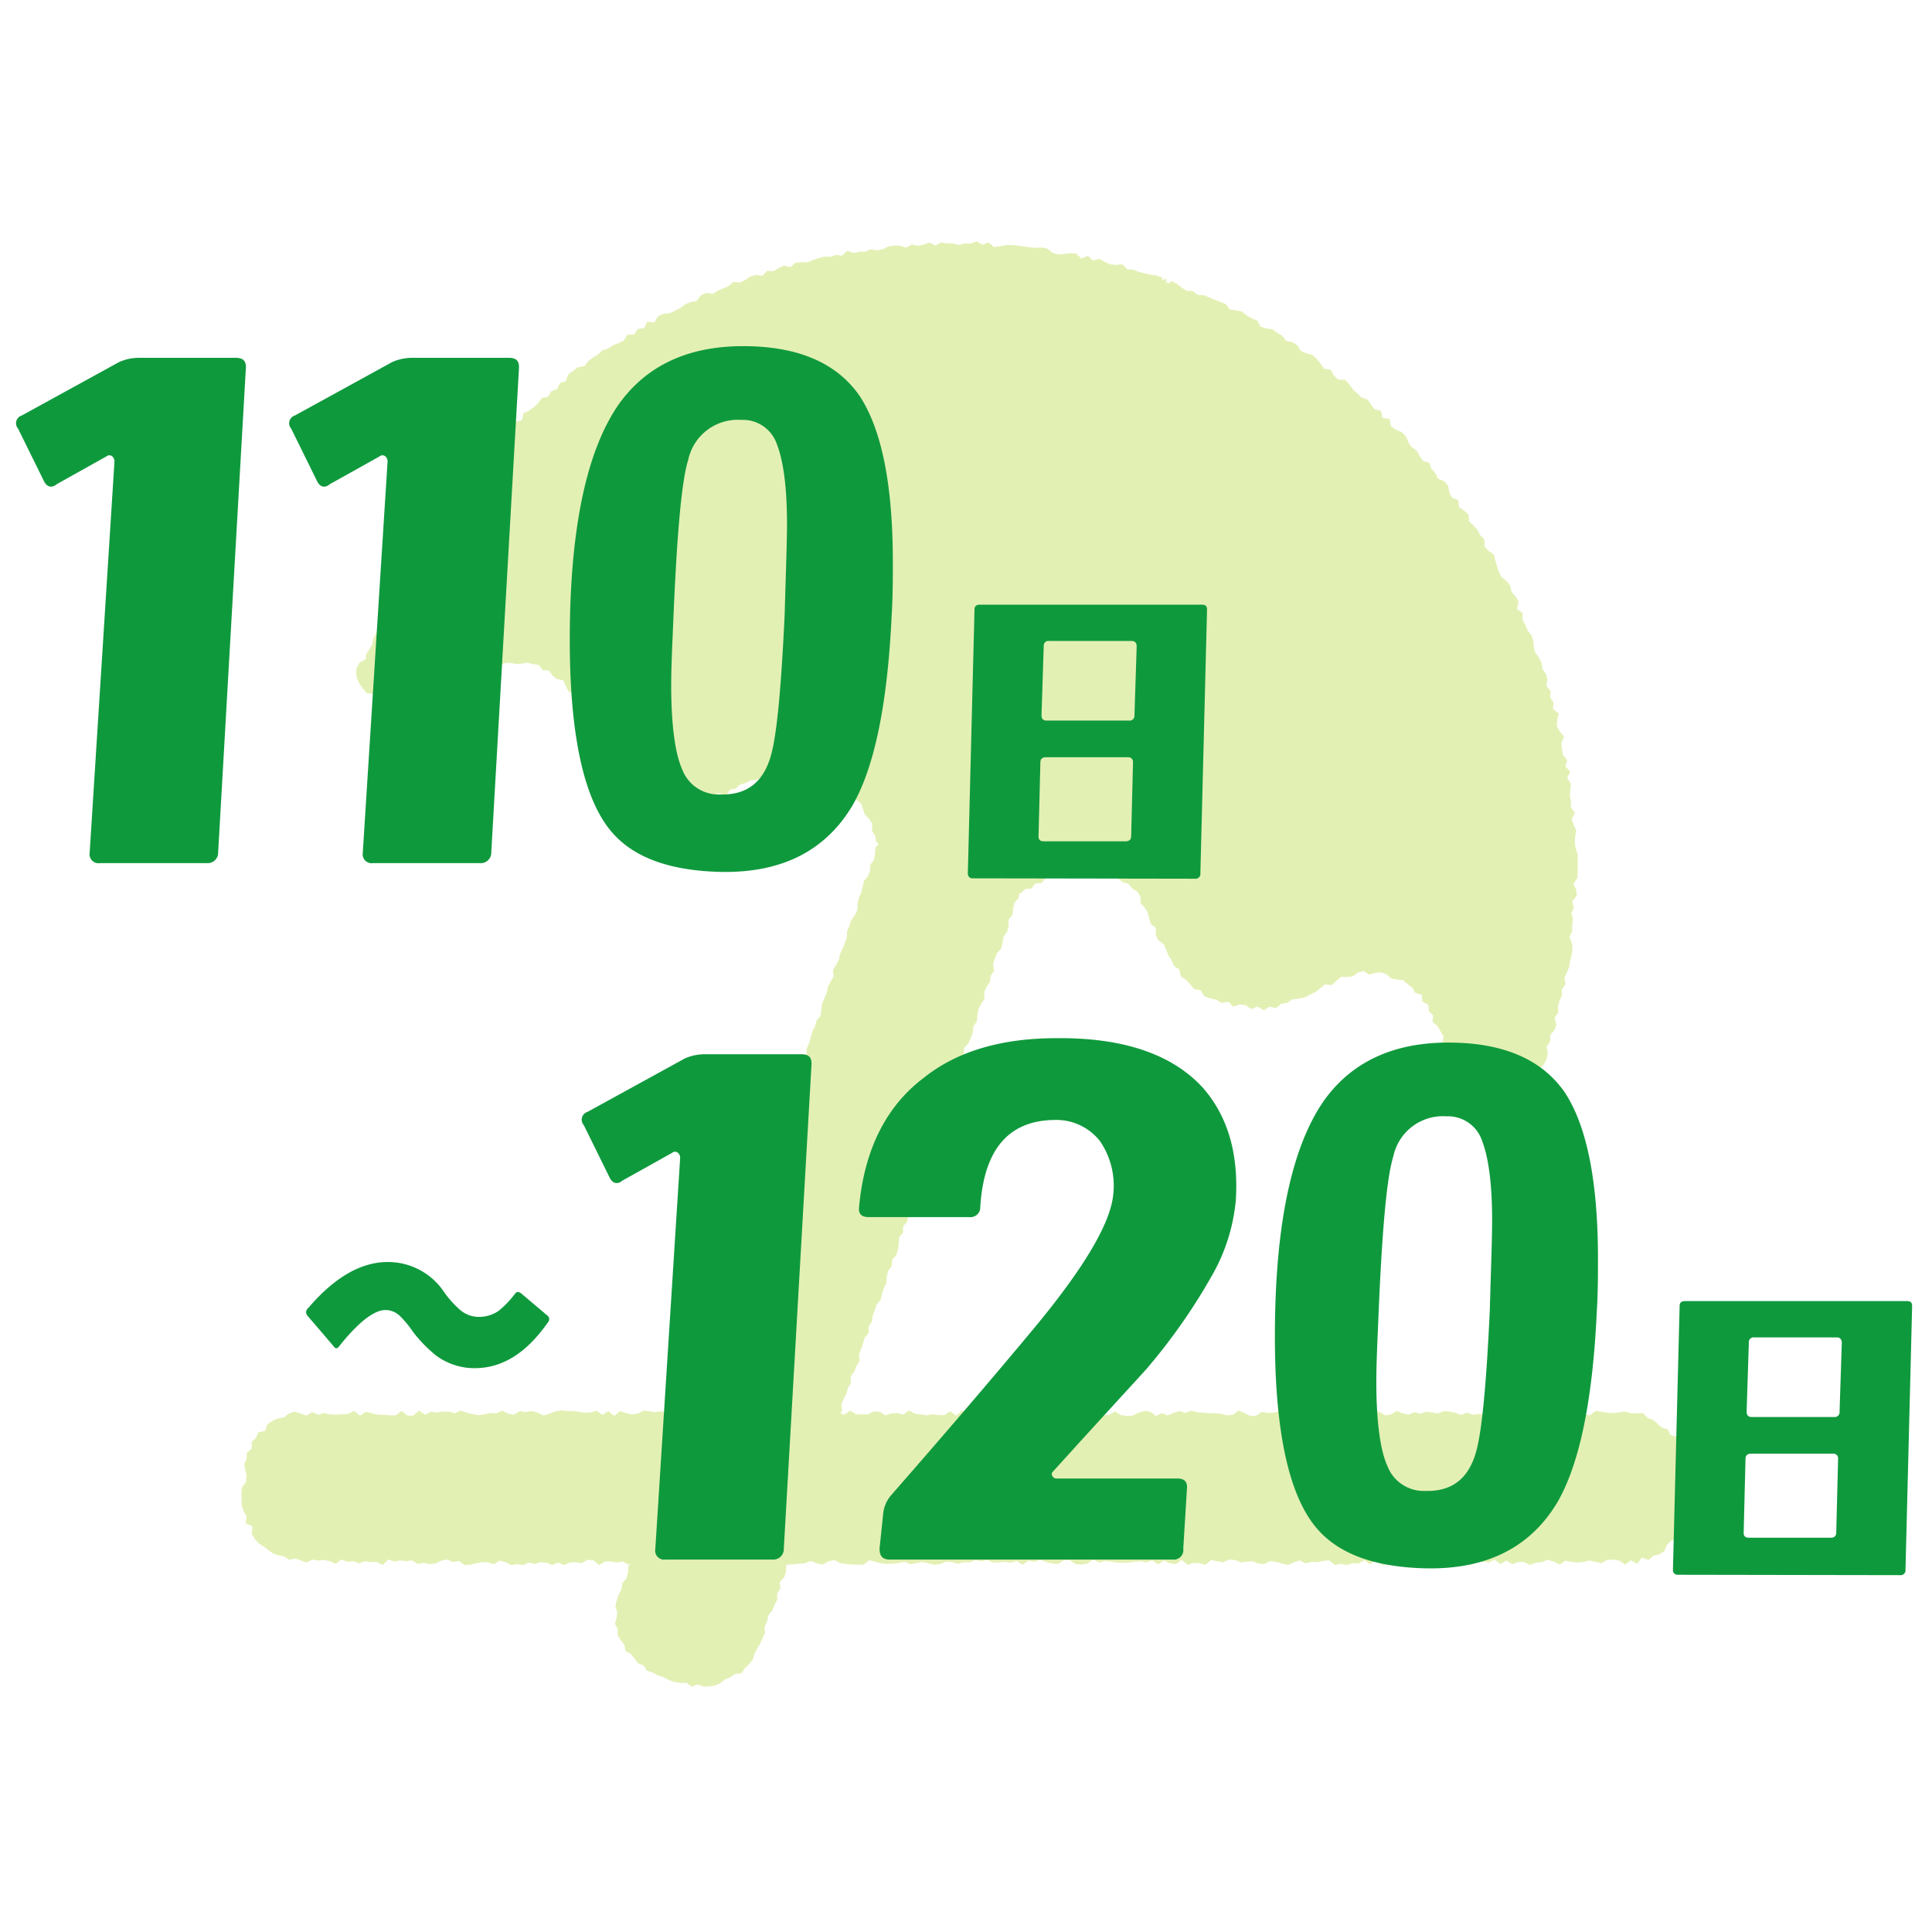 <svg xmlns="http://www.w3.org/2000/svg" xmlns:xlink="http://www.w3.org/1999/xlink" width="240" height="240" viewBox="0 0 240 240">
  <defs>
    <clipPath id="clip-path">
      <rect id="長方形_3339" data-name="長方形 3339" width="235.535" height="152.671" fill="none"/>
    </clipPath>
  </defs>
  <g id="グループ_3333" data-name="グループ 3333" transform="translate(-4508 -4015)">
    <rect id="長方形_3417" data-name="長方形 3417" width="240" height="240" transform="translate(4508 4015)" fill="none"/>
    <g id="グループ_3329" data-name="グループ 3329" transform="translate(-6 7.449)">
      <g id="グループ_2992" data-name="グループ 2992" transform="translate(-34.29 -10.356)">
        <path id="パス_770" data-name="パス 770" d="M1035.03,85.008l.693.357.739.066.742-.031.707-.389.749.139.75,0,.705-.228.705-.213.665-.32.614-.431.764-.074.557-.535.783-.072.493-.626.783-.053.486-.645.7-.214.719-.151.592-.483.8.157.678-.2.689-.23.722-.229.712.289.677.254.672.215.713.1.721.136.59.433.562.445.736.218.452.58.659.385.376.637.023.835.515.52.362.619.185.7.2.7.635.512-.02.82.306.687.682.514.317.677.261.707.417.623.3.7.663.435.163.846.642.435.524.545.49.609.821.144.443.735.721.276.764.158.661.4.839-.137.614.6.825-.261.733.081.707.483.759-.317.775.456.718-.427.8.153.649-.53.744-.119.639-.431.773-.078.754-.155.675-.343.672-.345.6-.453.571-.471.844.081.548-.515.569-.5.769,0,.718-.065.623-.468.706-.216.732.46.714-.212.737-.064.692.236.584.509.706.146.769.082.564.48.568.45.379.642.812.238.067.856.738.376.064.791.522.54-.048.808.608.518.36.631.393.643-.179.894.473.614.6.541.368.646.309.68.24.74.258.758.717.391.7.359.376.691.468.63.845.1.677.309.442.77.734.226.7.295.761.216.626-.317.439-.466.489-.33.543-.428.147-.488.634-.49.445-.762-.149-.835.234-.695.584-.578.321-.671.14-.728-.138-.812.444-.633V101.5l.516-.619.24-.7-.223-.816.447-.645-.022-.76.177-.712.331-.68-.03-.756.474-.656-.145-.775.309-.691.293-.7.094-.732.206-.715.091-.733-.063-.751-.306-.776.335-.7v-.739l.1-.728-.192-.751.286-.715-.19-.746.572-.706-.078-.741-.34-.746.482-.724.037-.737.01-.738-.009-.738.014-.738-.257-.73-.111-.732.031-.737.158-.746-.33-.716-.248-.717.394-.77-.483-.693.006-.738-.14-.722.069-.747.06-.75-.458-.677.367-.8-.594-.649.224-.783-.528-.65-.126-.721-.059-.735.327-.821-.541-.634-.354-.671.045-.764.174-.8-.715-.573.09-.784-.426-.643.059-.781-.524-.609.122-.808-.189-.712-.436-.63-.1-.743-.324-.665-.465-.611-.181-.715-.053-.767-.247-.694-.473-.6-.294-.674-.338-.653.027-.815-.715-.485.205-.907-.349-.648-.511-.568-.167-.737-.433-.6-.642-.492-.331-.651-.241-.7-.2-.726-.192-.736-.66-.465-.51-.548,0-.86-.52-.541-.352-.645-.491-.557-.55-.514-.061-.84-.563-.5-.639-.446-.075-.845-.8-.323-.317-.675-.149-.806-.482-.556-.78-.318-.322-.68-.49-.545-.256-.741-.826-.26-.389-.629-.371-.649-.631-.416-.4-.629-.3-.723-.525-.514-.733-.31-.609-.425-.151-.887-.893-.133-.173-.88-.808-.209-.455-.586-.426-.621-.749-.259-.52-.516-.552-.481-.436-.619-.493-.558-.893-.056-.541-.493-.376-.71-.819-.129-.441-.632-.477-.59-.547-.5-.761-.192-.675-.308-.421-.687-.615-.4-.772-.152-.474-.621-.635-.367-.587-.446-.788-.107-.711-.228-.41-.763-.692-.265-.632-.372-.58-.472-.743-.161-.767-.1-.488-.664-.682-.276-.684-.269-.677-.283-.676-.283-.785-.03-.593-.47-.774-.043-.628-.4-.6-.482-.658-.326-.379.324-.084-.241-.091.18-.123-.07.066-.27.007-.267-.241.3.106-.358-.293.347-.18-.41-.687-.243-.745-.084-.717-.164-.706-.194-.684-.267-.745-.061-.592-.6-.781.077-.737-.076-.678-.3-.662-.378-.8.2-.623-.572-.82.331-.622-.613-.736-.06-.764.1-.752.061-.707-.2-.659-.525-.723-.132-.746.042-.729-.079-.727-.091-.723-.126-.731-.061-.736,0-.746.166-.738.081-.7-.573-.748.3-.716-.424-.742.275-.732-.016-.733.194-.731-.2-.731,0-.735-.122-.721.378-.745-.369-.72.268-.724.138-.743-.153-.705.368-.749-.2-.74-.047-.725.11-.694.365-.72.118-.753-.127-.7.292-.736.016-.714.156-.788-.272-.634.609-.761-.1-.7.248-.756-.039-.705.2-.7.232-.684.28-.76-.024-.737.079-.609.545-.811-.184-.677.3-.648.384-.776-.03-.577.6-.809-.115-.7.227-.63.415-.662.317-.809-.072-.589.51-.673.289-.676.277-.624.4-.847-.119-.654.336-.508.659-.74.146-.678.29-.605.439-.649.344-.667.312-.788.077-.679.3-.418.772-.9-.106-.387.81-.79.1-.454.677-.838.034-.426.71-.65.346-.711.252-.607.417-.737.222-.531.529-.634.378-.579.456-.474.6-.814.139-.584.45-.607.423-.279.835-.747.243-.342.741-.722.28-.391.673-.81.187-.432.623-.541.5-.6.429-.691.34-.188.868-.847.183-.328.714-.673.369-.366.67-.547.494-.626.423-.247.77-.8.274-.543.5-.482.559-.308.705-.639.426-.357.661-.546.507-.2.782-.6.465-.4.618L972.18,35l-.409.609-.637.448-.185.766-.678.427-.525.534-.3.682-.479.567-.4.621-.334.659-.394.623-.171.752-.4.616-.535.543-.214.722-.517.558.085.875-.374.632-.731.455-.345.651.142.884-.457.6-.18.724-.631.523-.387.635-.044.78-.264.687-.375.642-.129.739-.378.643-.412.635v.558l-.769.4-.425.8-.023.7.157.644.3.569.375.543.494.573.735.085.736.036.749-.117.646.4.709.055.709.024.7-.187.692-.1.774.392.632-.489.636-.34.69-.136.751-.013.6-.4.693-.187.653-.285.536-.522.661-.252.653-.316.737-.144.605-.406.628-.373.755-.033.729-.024.636-.381.708-.068.708.146.7-.02.739-.137.7.172.738.093.508.658.778.043.45.634.552.428.806.177.288.715.326.639.809.331.269.686.319.651.156.719.05.763.492.574.551.533.184.689.284.649.358.614.151.72.244.686.486.538.526.5.486.512.329.656.522.486.575.419.63.335.355.755.769.111.489.621.707.2.811-.112.632.335.668.241.65.37.771-.309.671.341.711.013.713.047.725.06.717-.082.708-.139.573-.612.656-.24.865.294.466-.74.717-.124.543-.508.695-.2.618-.334.783-.057.629-.354.723-.142.593-.42.527-.658.737-.1.775.18.679-.3.724-.267.745.04.657.5.735.015.626.4.72.126.591.423.528.489.585.385.472.516.694.326.47.551.1.786.62.464.224.691.245.672.537.55.393.616-.067.832.408.632.128.76.62.523.425.609.421.6.139.794.493.562.688.382.132.9.782.256.362.744.816.14.544.535.717.241" transform="translate(3632.224 4045)" fill="#e3f0b4"/>
        <path id="パス_771" data-name="パス 771" d="M1033.2,67.357l-.751-.313-.683.325-.689.211-.6.416-.7.177-.5.534-.8.123-.359.68-.606.412-.553.5-.4.616-.237.7-.26.679-.182.708-.2.7-.357.646-.337.654-.169.712-.005.768-.52.591-.044.754-.108.734-.469.61-.017.764-.291.671-.484.6-.153.718-.17.712-.316.662-.147.721-.021.764-.323.66-.451.618-.218.7-.292.674-.018.767-.261.683-.267.683-.324.662-.149.723-.329.661-.413.632.08.8-.358.649-.351.652-.132.727-.292.673-.286.673-.11.736-.066.749-.5.6-.184.709-.335.656-.211.7-.186.709-.3.667-.063.751-.371.644.031.784-.626.558-.047.757-.089.743-.538.588.084.8-.6.567-.114.737-.376.644.042.79-.442.622v.773l-.433.625-.161.718-.405.633.084.8-.263.683-.487.606-.094.741-.444.621.113.812-.46.616-.361.649-.214.7-.155.721-.123.734-.115.736-.266.677-.287.668-.22.694-.383.636-.323.658-.089.739-.119.729-.213.7-.587.57.128.818-.221.7-.356.653-.313.669-.387.641-.088.745-.179.712-.293.672-.194.705-.308.666-.375.642-.055.754-.449.616-.146.722-.24.69.044.788-.326.661-.371.646-.422.631-.245.694.021.784-.243.693-.39.641.061.8-.3.672-.2.707-.6.568-.152.723-.367.65-.134.732-.332.663.025.786-.466.617,0,.775-.353.654-.367.65-.293.678-.022.772-.074.753-.3.675-.23.693-.286.674-.467.612-.128.731-.14.73-.091.749-.327.665-.377.646-.406.639-.215.707-.107.744-.06.76-.186.718-.283.684-.5.609-.026.769-.207.713-.5.613-.1.751-.363.662-.229.692-.167.712.219.746-.07.707-.212.745.354.674-.015.757.4.626.438.582.143.755.7.377.422.568.442.571.677.284.437.649.7.223.636.361.714.2.653.373.7.239.744.121.751-.019.638.486.753-.29.712.276.732-.027.723-.11.667-.312.583-.469.659-.252.587-.388.811-.118.4-.641.532-.492.45-.569.2-.718.334-.624.367-.622.292-.669.306-.665-.04-.785.316-.661.132-.723.5-.6.263-.68.352-.649-.016-.776.413-.627-.083-.8.548-.581.226-.693.04-.758.367-.644.108-.734.365-.646.039-.758.253-.686.5-.6.287-.673.019-.767.094-.741.434-.624.423-.629.066-.753.407-.634.125-.732-.031-.784.621-.56.194-.705.084-.745.2-.705.111-.736.618-.559.25-.685-.112-.813.514-.594.1-.736.205-.7.245-.687.448-.618-.083-.8.273-.679.353-.651.173-.713.387-.639-.05-.79.464-.614.263-.684.407-.633-.1-.812.282-.678.234-.694.2-.707.5-.6-.014-.779.427-.627.093-.742.246-.688.236-.693.51-.6.148-.722.242-.69.311-.666.04-.76.166-.716.461-.616.049-.758.508-.6.223-.7.094-.744.038-.755.493-.6,0-.769.518-.59.126-.726.166-.712.463-.612-.029-.782.149-.721.295-.672.551-.585-.008-.78.385-.643-.061-.8.625-.558.233-.694.027-.763.409-.632.212-.7,0-.772.241-.689.235-.691.431-.624.3-.67.156-.718.389-.64-.048-.792.245-.691.146-.727.217-.7.51-.6.106-.74.3-.671.269-.682.016-.769.547-.587.283-.678.256-.688.074-.752.439-.628.052-.76.133-.73.328-.663.438-.626-.062-.8.3-.676.439-.627.074-.753.438-.626-.137-.821.21-.7.287-.674.525-.594.166-.72.119-.741.445-.624.175-.717v-.779l.512-.606.04-.766.192-.714.511-.606.059-.762.17-.721.3-.675.19-.719.306-.679.316-.678.307-.682.044-.738.386-.661-.011-.736-.264-.717.19-.731-.061-.729-.14-.722-.433-.615-.391-.606-.16-.748-.74-.343-.428-.557-.541-.448-.429-.609-.665-.284-.569-.461-.729-.107-.613-.487-.69-.267-.786.006-.737-.135-.663-.234-.643-.455-.728-.089Z" transform="translate(3632.729 4046.026)" fill="#e3f0b4"/>
        <path id="パス_772" data-name="パス 772" d="M1035.068,146.5l-.733-.584-.731.5-.731-.007-.731-.1-.731.126-.73-.112-.731-.075-.731-.425-.732.54-.73-.213-.73.049-.731.241-.732-.442-.731-.059-.732.388-.732-.017-.732.009-.733-.475-.733.522-.734-.281-.735.2-.734-.426-.734.249-.734.251-.734-.547-.733.568-.732-.189-.733-.379-.733.631-.731.08-.733-.03-.733.029-.731-.083-.733-.225-.733.023-.734-.206-.733-.027-.733.09-.735-.2-.734.437-.734.1-.734-.232-.734.117-.734.069-.733-.444-.728.135-.729-.106-.729.284-.73-.029-.731-.32-.733.142-.733-.106-.735-.106-.736.391-.733.1-.732-.166-.733-.254-.731.616-.731-.609-.73.476-.731-.535-.731.221-.729.04-.731-.113-.731-.1-.732-.006-.732-.064-.734.1-.734.3-.736.23-.736-.36-.735-.2-.735.131-.734-.13-.733.467-.733-.134-.734-.392-.734.362-.736-.065-.735.167-.737.12-.736-.151-.736-.17-.735-.277-.735.348-.735-.194-.737-.016-.737.113-.737-.09-.736.383-.737-.524-.73.616-.731.009-.734-.594-.736.568-.739-.019-.737-.053-.734-.011-.737-.183-.739-.188-.739.487-.739-.6-.74.376-.74.056-.739.039-.737-.018-.742-.18-.743.212-.745-.316-.744.412-.72-.258-.773-.234-.7.268-.611.474-.741.123-.675.306-.619.408-.26.814-.838.182-.313.693-.55.51.028.838-.622.507-.025.754-.3.668.148.741.141.7-.06.736-.52.737-.054.74.023.739.012.744.251.711.359.658-.132.815.868.4-.1.875.344.661.5.554.637.4.572.448.593.42.689.245.709.149.617.391.758-.157.669.237.7.27.731-.369.73.124.732-.086.731.158.729.318.73-.525.729.29.729-.087.73.264.728-.255.729.108.729-.023.729.379.727-.679.729.26.727-.134.727.086.729-.108.726.457.728-.145.727.162.728-.082.727-.356.727-.132.726.307.726-.139.726.523.727-.048.725-.193.728-.108.725-.009.727.252.726-.454.726.2.726.357.726-.12.726.123.725-.327.727.192.726-.227.726.071.726.286.727-.319.726.323.727-.328.726-.038.727.135.727-.429.728.05.727.613.728-.454h.728l.728.129.729-.126.728.4.729-.421.729-.19.729.331.729.066.73.163.729-.219.731-.278.731.14.73.35.733-.19.732.263.731-.078.734.121.733-.4.733-.137.731.41.733-.54.731.443.73-.25.732-.158.73.3.73.326.729-.092.73-.122.73-.216.729.023.729.349.729-.048.729-.071.729-.054.729-.291.728.279.731.177.728-.405.729-.165.729.383.729.091.729.093.729.008.729.012.729-.57.73.21.729.192.731.06.73-.027.73-.07.73-.16.732.3.731-.138.733-.151.732.18.733.177.734-.077.734-.307.732.051.734.208.733-.189.733.012.732-.258.733.118.731-.142.732.306.731-.021.73-.056.732.1.73-.219.73.468.732-.509.73.151.731-.242.731.253.731.194.731.074.732-.456.731-.053.732.515.733.052.734-.116.733-.512.734.376.734-.179.734.063.734.124.734.008.731.009.734-.122.731-.062.733.14.733-.233.731.475.733-.488.732.374.732.085.734-.52.732.611.733-.223.734.005.734.224.734-.615.734.165.734.132.734-.333.734.051.732.283.729-.071.728-.073.729.3.73.05.732-.372.732.11.733.213.735.175.735-.308.733-.269.733.377.732-.181.732.031.73-.152.73-.076.73.578.732-.148.73.166.73-.243.73.062.732-.428.733.492.734-.53.733.614.737-.049.735-.214.735.295.735-.114.734-.091.733-.27.733-.2.733.33.735.318.734-.378.737-.058.737.02.737.223.735-.452.735.642.735-.324.735-.073.737.093.736-.337.737.546.735-.444.737.452.731-.267h.732l.733.36.736-.28.739-.058.737-.309.735.236.737.359.74-.467.738.145.739.071.741-.064.739-.185.739.169.737.169.742-.414.743-.019.745.114.744.5.7-.544.792.449.558-.78.858.3.566-.525.738-.173.626-.4.32-.748.477-.519.761-.307.4-.62.064-.791.4-.6.131-.709.358-.653.336-.7-.308-.749-.162-.737.42-.737-.053-.739-.343-.739.181-.724.079-.752-.369-.665-.211-.693-.163-.727-.3-.681-.417-.616-.845-.235-.308-.7-.748-.21-.517-.483-.55-.472-.677-.235-.57-.6h-.759l-.737.028-.72-.241-.732.094-.73.109-.73-.058-.731-.1-.73-.13-.73.563-.729-.177-.73.266-.729-.52-.729.5-.728.014-.729-.392-.729.15-.727-.454-.729.334-.727-.246-.727.445-.729.054-.726-.56-.729.626-.726-.5-.728-.024-.726.282-.727.122-.726-.1-.727.115-.727-.274-.727.287-.725-.27-.727-.147-.726-.053-.727.289-.726-.123-.725-.093-.728.248-.725-.21-.727.335-.725-.158-.728-.308-.725.438-.727.1-.728-.441-.726.076-.727.34-.726-.485-.726.389-.728.175-.727-.6-.728.281-.727-.074-.728.166-.727-.373-.729.581-.729-.076-.728.049-.728-.419-.729-.128-.729.592-.729-.563-.729.163-.731.053-.732-.137-.73.486-.732.035-.731-.376-.732-.309-.732.554-.732.033-.734-.191-.732-.062-.732,0-.732-.05-.732-.077-.731-.19-.73.271-.731-.216-.73.206-.73.339-.73-.3-.731.36-.729-.53-.729-.1-.729.232-.729.36-.729.028-.728-.092-.729-.48-.729.434-.729.079-.728-.235-.729.179-.729-.057-.729-.341-.729.427-.729-.082-.73-.1-.729-.388-.729.574-.73-.574-.73.5-.731-.411-.73.519-.731-.468-.732.368-.731-.354-.733.007-.734.131-.732.3h-.735l-.732-.065-.733-.274-.733-.136-.732-.144Z" transform="translate(3632 4047.285)" fill="#e3f0b4"/>
      </g>
      <g id="グループ_3005" data-name="グループ 3005" transform="translate(4516 4050.551)">
        <g id="グループ_3004" data-name="グループ 3004" transform="translate(0 0)" clip-path="url(#clip-path)">
          <path id="パス_826" data-name="パス 826" d="M25.1,62.37a1.309,1.309,0,0,1-1.451,1.359H10.406a1.11,1.11,0,0,1-1.27-1.268L12.22,13.84a.827.827,0,0,0-.271-.635.551.551,0,0,0-.727,0L5.054,16.652c-.635.544-1.27.363-1.633-.454L.248,9.758A1.008,1.008,0,0,1,.7,8.125L12.766,1.5A5.973,5.973,0,0,1,15.214.96H27.279c.907,0,1.27.361,1.27,1.178Z" transform="translate(0 0.491)" fill="#0f993d"/>
          <path id="パス_827" data-name="パス 827" d="M47.542,62.37a1.31,1.31,0,0,1-1.451,1.359H32.847a1.109,1.109,0,0,1-1.27-1.268L34.659,13.84a.822.822,0,0,0-.271-.635.549.549,0,0,0-.726,0l-6.169,3.447c-.635.544-1.27.363-1.633-.454L22.688,9.758a1.007,1.007,0,0,1,.452-1.633L35.205,1.5A5.985,5.985,0,0,1,37.654.96H49.718c.907,0,1.27.361,1.27,1.178Z" transform="translate(11.487 0.491)" fill="#0f993d"/>
          <path id="パス_828" data-name="パス 828" d="M80.614,57.056c-3.341,5.623-8.79,8.435-16.49,8.255-6.684-.183-11.333-2-14.021-5.716q-5.012-6.937-4.577-26.124c.29-12.156,2.325-20.864,6.029-26.215C54.971,2.447,60.128,0,67.028,0c6.829,0,11.625,2.086,14.458,6.167q4.139,6.259,4.14,20.683c0,2,0,4.173-.144,6.531-.51,10.976-2.108,18.868-4.868,23.676M72.477,22.132c0-4.536-.435-7.8-1.234-9.886a4.46,4.46,0,0,0-4.431-3.084A6.3,6.3,0,0,0,60.2,14.15c-.8,2.538-1.38,8.979-1.816,19.23-.145,3.538-.292,6.441-.292,8.709,0,5.08.51,8.616,1.38,10.521a4.828,4.828,0,0,0,4.722,3.084c3.2.092,5.3-1.451,6.249-4.717q1.091-3.536,1.745-17.688c.144-5.171.289-8.89.289-11.158" transform="translate(23.287 -0.001)" fill="#0f993d"/>
          <path id="パス_829" data-name="パス 829" d="M107.086,54.592a.609.609,0,0,1-.689.691l-27.554-.047a.581.581,0,0,1-.644-.644l.829-32.752c0-.414.23-.6.689-.6H107.27c.46,0,.644.183.644.6Zm-9.015-14.4H87.9c-.46,0-.689.23-.689.643l-.231,9.2c0,.414.231.6.644.6H97.8c.458,0,.689-.23.689-.644l.23-9.156a.581.581,0,0,0-.644-.643m.46-14.445H88.272a.582.582,0,0,0-.644.644l-.277,8.556c0,.461.186.691.644.691H98.208a.609.609,0,0,0,.689-.691l.277-8.509c0-.461-.23-.691-.644-.691" transform="translate(40.029 10.874)" fill="#0f993d"/>
          <path id="パス_830" data-name="パス 830" d="M71.577,119.591a1.31,1.31,0,0,1-1.451,1.359H56.881a1.109,1.109,0,0,1-1.27-1.268L58.7,71.061a.827.827,0,0,0-.271-.635.551.551,0,0,0-.727,0l-6.169,3.447c-.635.544-1.27.363-1.633-.454l-3.173-6.441a1.008,1.008,0,0,1,.452-1.633L59.24,58.724a5.985,5.985,0,0,1,2.449-.543H73.752c.907,0,1.27.361,1.27,1.178Z" transform="translate(23.791 29.783)" fill="#0f993d"/>
          <path id="パス_831" data-name="パス 831" d="M112.9,86.705a72.82,72.82,0,0,1-7.621,10.884c-.089.181-4.081,4.446-11.882,13.063a.435.435,0,0,0-.089.635.546.546,0,0,0,.543.272h14.968c.815,0,1.27.363,1.179,1.27l-.455,7.439a1.2,1.2,0,0,1-1.361,1.361h-35.1c-.909,0-1.271-.454-1.271-1.361L72.257,116a4.163,4.163,0,0,1,.907-2.268C79.512,106.479,85.5,99.5,90.942,92.965c6.259-7.529,9.523-13.063,9.889-16.6A9.809,9.809,0,0,0,99.2,69.653a6.9,6.9,0,0,0-5.716-2.632c-5.623.091-8.707,3.629-9.161,10.795a1.216,1.216,0,0,1-1.361,1.27H70.441c-.815,0-1.268-.363-1.179-1.179C69.9,70.74,72.62,65.3,77.335,61.761c4.084-3.266,9.616-4.9,16.419-4.9,8.346-.092,14.422,2,18.233,6.169,3.083,3.538,4.443,8.163,4.081,13.968a23.055,23.055,0,0,1-3.173,9.706" transform="translate(35.449 29.106)" fill="#0f993d"/>
          <path id="パス_832" data-name="パス 832" d="M138.55,114.278c-3.341,5.623-8.79,8.435-16.49,8.255-6.684-.183-11.333-2-14.021-5.716q-5.014-6.937-4.577-26.124c.289-12.156,2.324-20.864,6.029-26.215,3.414-4.809,8.572-7.257,15.473-7.257,6.829,0,11.623,2.086,14.458,6.167q4.139,6.259,4.14,20.683c0,2,0,4.173-.144,6.531-.51,10.976-2.109,18.868-4.868,23.676m-8.137-34.925c0-4.536-.435-7.8-1.234-9.886a4.464,4.464,0,0,0-4.433-3.084,6.3,6.3,0,0,0-6.61,4.989c-.8,2.538-1.38,8.979-1.816,19.23-.147,3.538-.292,6.441-.292,8.709,0,5.08.508,8.616,1.38,10.521a4.828,4.828,0,0,0,4.722,3.084c3.2.092,5.3-1.451,6.247-4.717q1.091-3.536,1.746-17.688c.144-5.171.289-8.89.289-11.158" transform="translate(52.944 29.291)" fill="#0f993d"/>
          <path id="パス_833" data-name="パス 833" d="M165.021,111.814a.61.61,0,0,1-.691.691l-27.553-.047a.581.581,0,0,1-.644-.644l.829-32.752c0-.414.228-.6.689-.6H165.2c.461,0,.646.183.646.6Zm-9.015-14.4H145.839c-.461,0-.691.23-.691.643l-.23,9.2c0,.414.23.6.644.6h10.166c.46,0,.691-.23.691-.644l.23-9.156a.581.581,0,0,0-.644-.643m.46-14.445H146.207a.582.582,0,0,0-.644.644l-.277,8.556c0,.461.184.691.644.691h10.213a.61.61,0,0,0,.689-.691l.277-8.509c0-.461-.23-.691-.644-.691" transform="translate(69.686 40.166)" fill="#0f993d"/>
          <path id="パス_834" data-name="パス 834" d="M53.874,82.732c-2.6,3.733-5.537,5.62-8.851,5.7a7.973,7.973,0,0,1-5.033-1.551,16.927,16.927,0,0,1-2.935-3.019,12.014,12.014,0,0,0-1.6-1.929,2.6,2.6,0,0,0-1.634-.714q-2.2-.127-5.915,4.53c-.21.293-.461.293-.67-.042l-3.229-3.774a.646.646,0,0,1,.083-.966c3.4-3.984,6.879-5.913,10.4-5.7a8.362,8.362,0,0,1,6.374,3.565A12.225,12.225,0,0,0,42.844,81.1a3.568,3.568,0,0,0,2.349.965,4.265,4.265,0,0,0,2.557-.754,12.22,12.22,0,0,0,2.014-2.1c.21-.292.461-.292.754-.083l3.272,2.767a.565.565,0,0,1,.085.841" transform="translate(12.2 38.521)" fill="#0f993d"/>
        </g>
      </g>
    </g>
  </g>
</svg>
